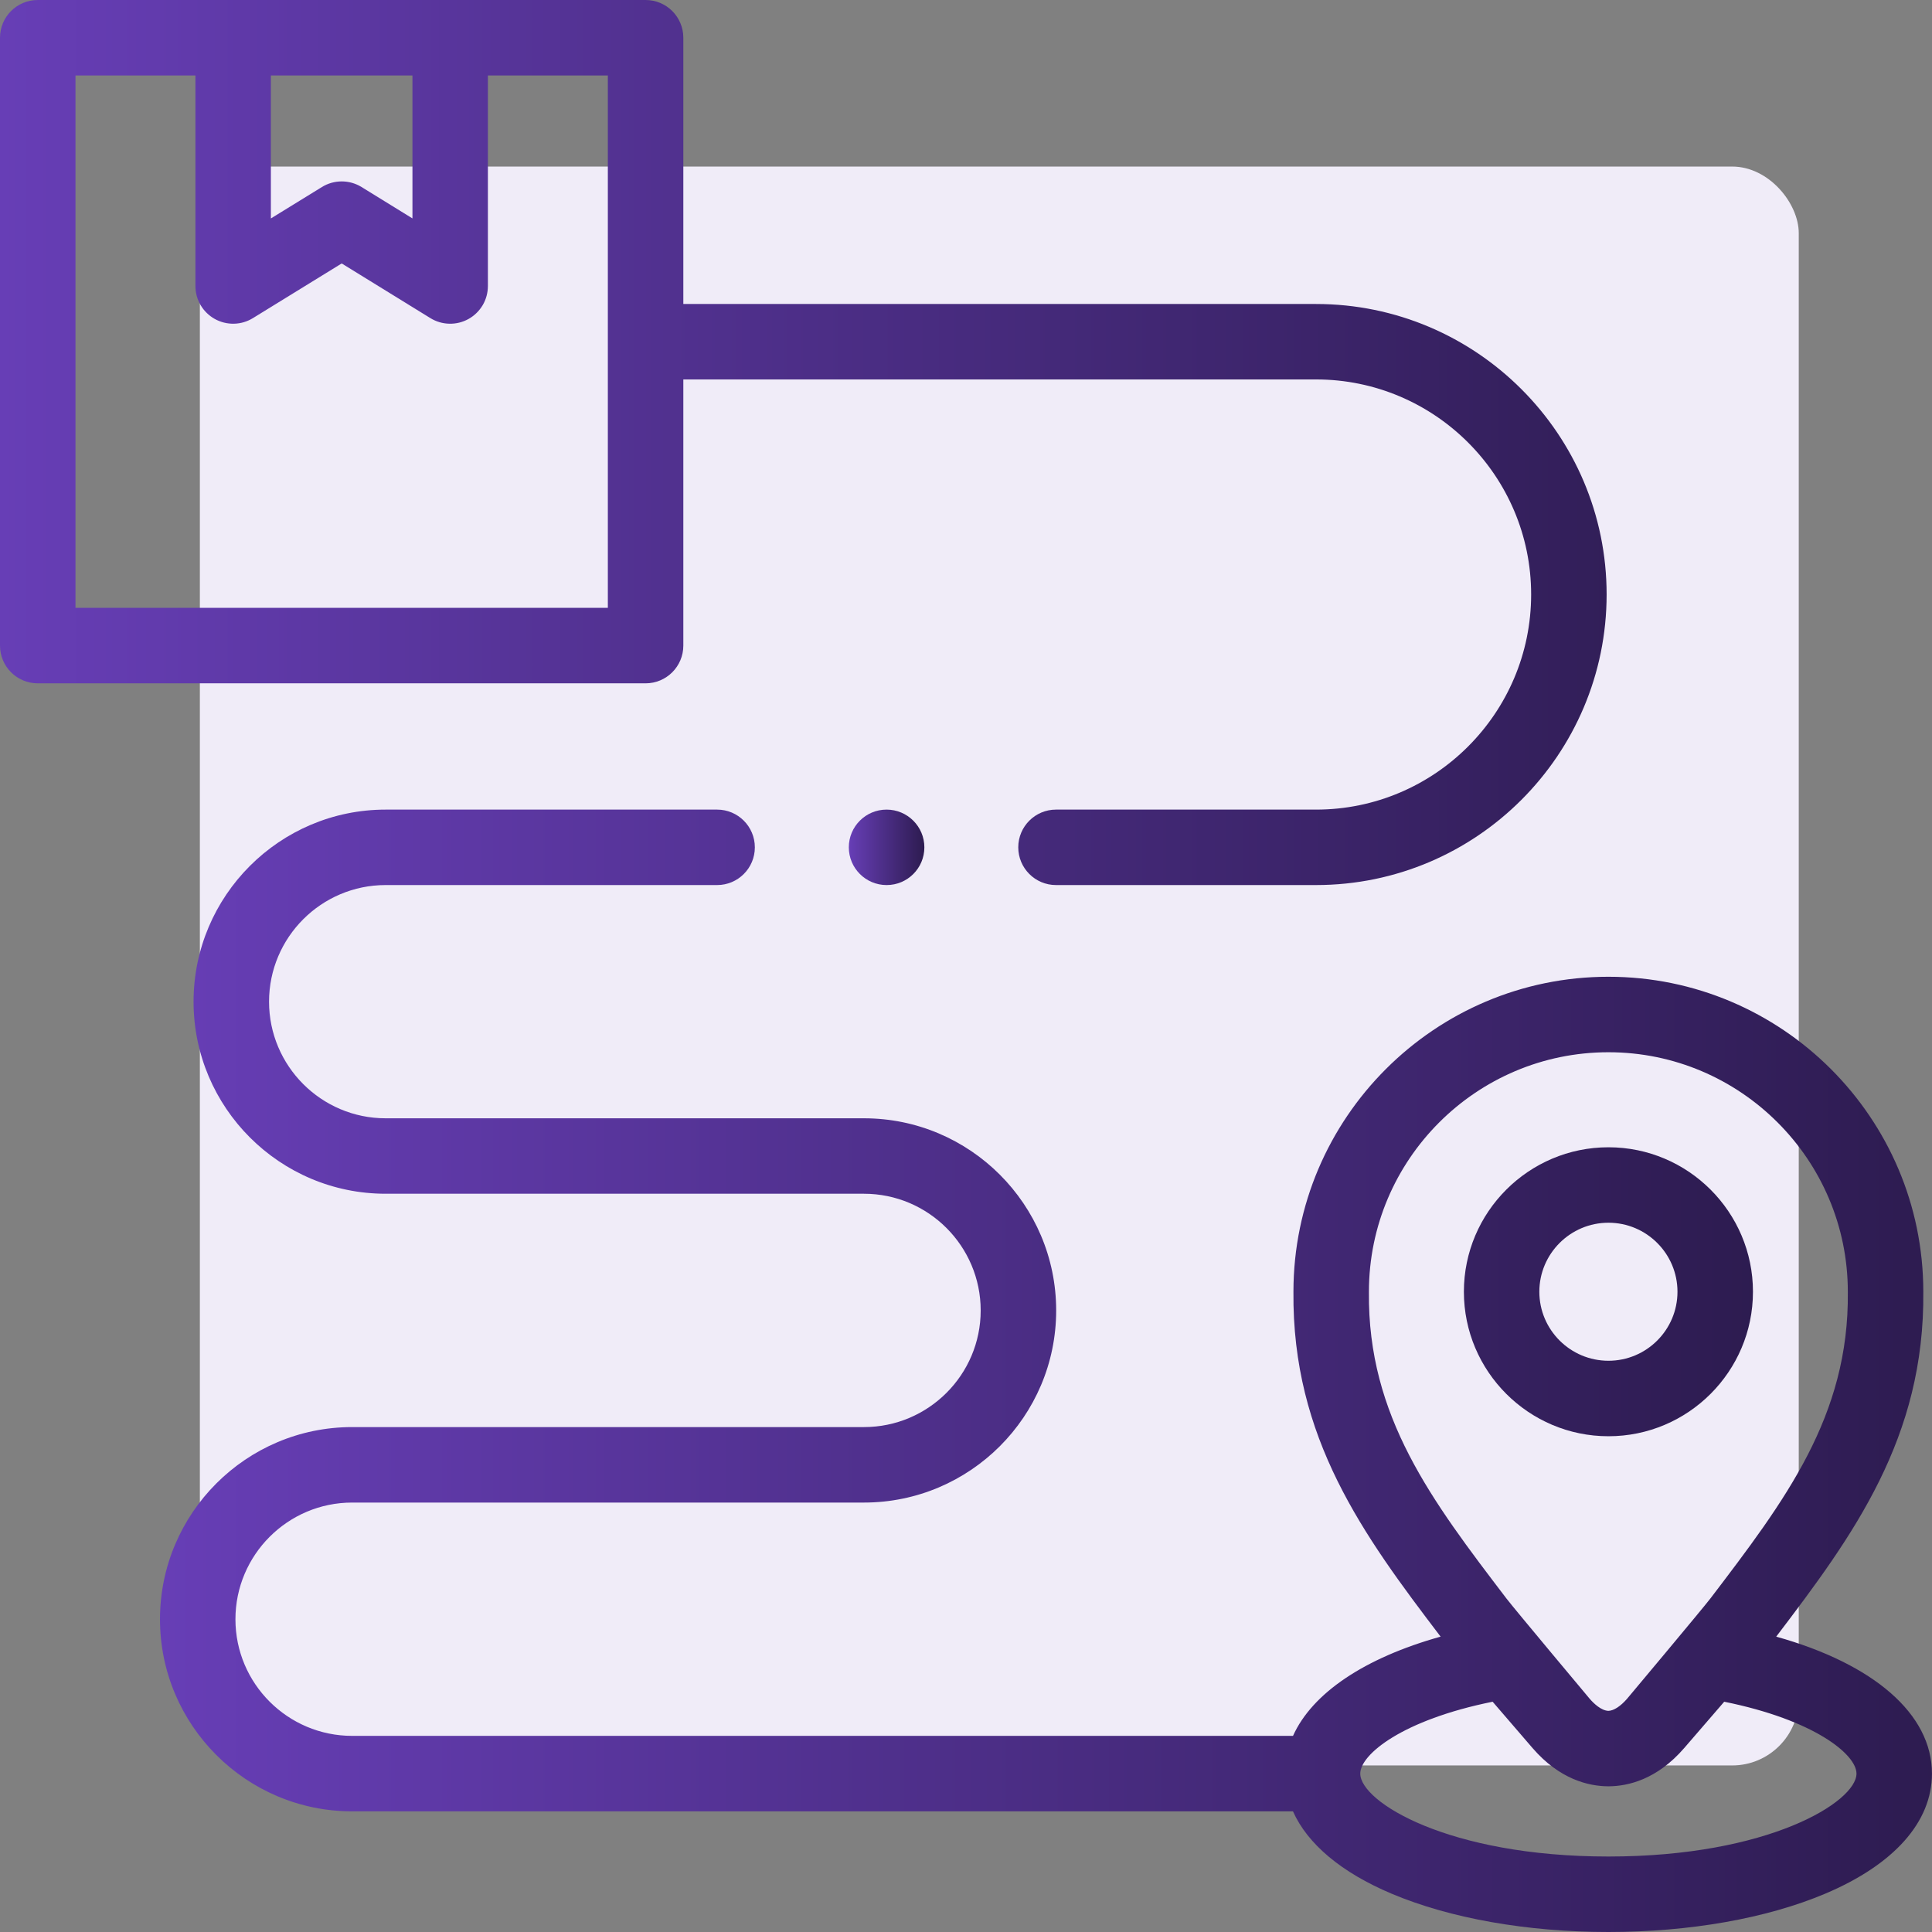 <svg width="58" height="58" viewBox="0 0 58 58" fill="none" xmlns="http://www.w3.org/2000/svg">
<rect x="0" y="0" width="58" height="58" fill="#808080" stroke="none"/>
<rect x="6" y="5" width="48" height="48" rx="2" fill="#F0ECF8"/>
<g clip-path="url(#clip0_1232_380)">
<path d="M48.287 43.117C45.894 43.117 43.947 41.171 43.947 38.779C43.947 36.388 45.894 34.442 48.287 34.442C50.679 34.442 52.625 36.388 52.625 38.779C52.625 41.171 50.679 43.117 48.287 43.117ZM48.287 36.707C47.143 36.707 46.212 37.637 46.212 38.779C46.212 39.922 47.143 40.851 48.287 40.851C49.43 40.851 50.359 39.922 50.359 38.779C50.359 37.637 49.43 36.707 48.287 36.707ZM20.514 19.381V11.391H39.508C43.069 11.391 45.966 14.287 45.966 17.846C45.966 21.407 43.069 24.305 39.508 24.305H31.702C31.077 24.305 30.569 24.812 30.569 25.437C30.569 26.063 31.077 26.57 31.702 26.57H39.508C44.319 26.57 48.232 22.657 48.232 17.846C48.232 13.038 44.319 9.126 39.508 9.126H20.514V1.133C20.514 0.507 20.007 0 19.381 0H1.133C0.507 0 0 0.507 0 1.133V19.381C0 20.007 0.507 20.514 1.133 20.514H19.381C20.007 20.514 20.514 20.007 20.514 19.381ZM8.132 2.266H12.382V6.557L10.853 5.614C10.674 5.504 10.469 5.446 10.259 5.446C10.049 5.446 9.843 5.504 9.665 5.614L8.132 6.558L8.132 2.266ZM18.248 18.248H2.266V2.266H5.867V8.586C5.867 8.787 5.92 8.985 6.022 9.159C6.124 9.333 6.271 9.476 6.447 9.575C6.623 9.673 6.822 9.722 7.024 9.718C7.225 9.714 7.422 9.656 7.593 9.55L10.258 7.909L12.92 9.55C13.092 9.656 13.289 9.714 13.49 9.718C13.692 9.723 13.891 9.673 14.067 9.575C14.243 9.476 14.389 9.333 14.492 9.159C14.594 8.985 14.647 8.787 14.647 8.586V2.266H18.248L18.248 18.248Z" fill="url(#paint0_linear_1232_380)"/>
<path d="M53.323 49.133C55.641 46.088 57.784 43.168 57.739 38.773C57.736 33.562 53.497 29.323 48.286 29.323C43.074 29.323 38.834 33.562 38.83 38.774C38.786 43.168 40.929 46.088 43.248 49.133C40.963 49.772 39.395 50.828 38.817 52.112H10.572C8.64 52.112 7.068 50.542 7.068 48.612C7.068 46.68 8.64 45.108 10.572 45.108H25.937C29.119 45.108 31.707 42.521 31.707 39.341C31.707 36.16 29.119 33.572 25.937 33.572H11.577C9.647 33.572 8.077 32.001 8.077 30.071C8.077 28.141 9.647 26.57 11.577 26.57H21.529C22.154 26.57 22.661 26.063 22.661 25.438C22.661 24.812 22.154 24.305 21.529 24.305H11.577C8.398 24.305 5.811 26.892 5.811 30.071C5.811 33.251 8.398 35.837 11.577 35.837H25.937C27.869 35.837 29.441 37.409 29.441 39.341C29.441 41.272 27.869 42.842 25.937 42.842H10.572C7.391 42.842 4.803 45.43 4.803 48.612C4.803 51.791 7.391 54.378 10.572 54.378H38.816C39.253 55.358 40.267 56.213 41.777 56.85C43.534 57.592 45.846 58 48.286 58C50.725 58 53.036 57.592 54.793 56.85C56.86 55.977 57.999 54.697 57.999 53.245C57.999 51.454 56.249 49.951 53.323 49.133ZM41.096 38.791L41.096 38.779C41.096 34.815 44.322 31.589 48.286 31.589C52.249 31.589 55.473 34.815 55.473 38.779L55.473 38.791C55.513 42.519 53.584 45.052 51.35 47.984C51.117 48.29 48.846 50.998 48.846 50.998C48.65 51.224 48.447 51.356 48.286 51.361C48.065 51.354 47.839 51.131 47.725 51C47.725 51 45.458 48.294 45.226 47.99C42.989 45.056 41.056 42.522 41.096 38.791ZM48.286 55.734C43.466 55.734 40.836 54.09 40.836 53.245C40.836 52.669 42.103 51.633 44.81 51.087L46.01 52.48C46.824 53.421 47.693 53.623 48.279 53.626H48.293C48.878 53.623 49.745 53.421 50.56 52.479L51.762 51.087C54.466 51.633 55.733 52.669 55.733 53.245C55.733 54.09 53.105 55.734 48.286 55.734Z" fill="url(#paint1_linear_1232_380)"/>
<path d="M25.482 25.437C25.482 26.063 25.99 26.57 26.615 26.57H26.618C27.244 26.57 27.75 26.063 27.75 25.437C27.75 24.812 27.241 24.305 26.615 24.305C25.989 24.305 25.482 24.812 25.482 25.437Z" fill="url(#paint2_linear_1232_380)"/>
</g>
<defs>
<linearGradient id="paint0_linear_1232_380" x1="0" y1="21.558" x2="56.373" y2="21.558" gradientUnits="userSpaceOnUse">
<stop stop-color="#673EB6"/>
<stop offset="1" stop-color="#291949"/>
</linearGradient>
<linearGradient id="paint1_linear_1232_380" x1="4.803" y1="41.152" x2="61.788" y2="41.152" gradientUnits="userSpaceOnUse">
<stop stop-color="#673EB6"/>
<stop offset="1" stop-color="#291949"/>
</linearGradient>
<linearGradient id="paint2_linear_1232_380" x1="25.482" y1="25.437" x2="27.911" y2="25.437" gradientUnits="userSpaceOnUse">
<stop stop-color="#673EB6"/>
<stop offset="1" stop-color="#291949"/>
</linearGradient>
<clipPath id="clip0_1232_380">
<rect width="58" height="58" fill="white"/>
</clipPath>
</defs>
</svg>
